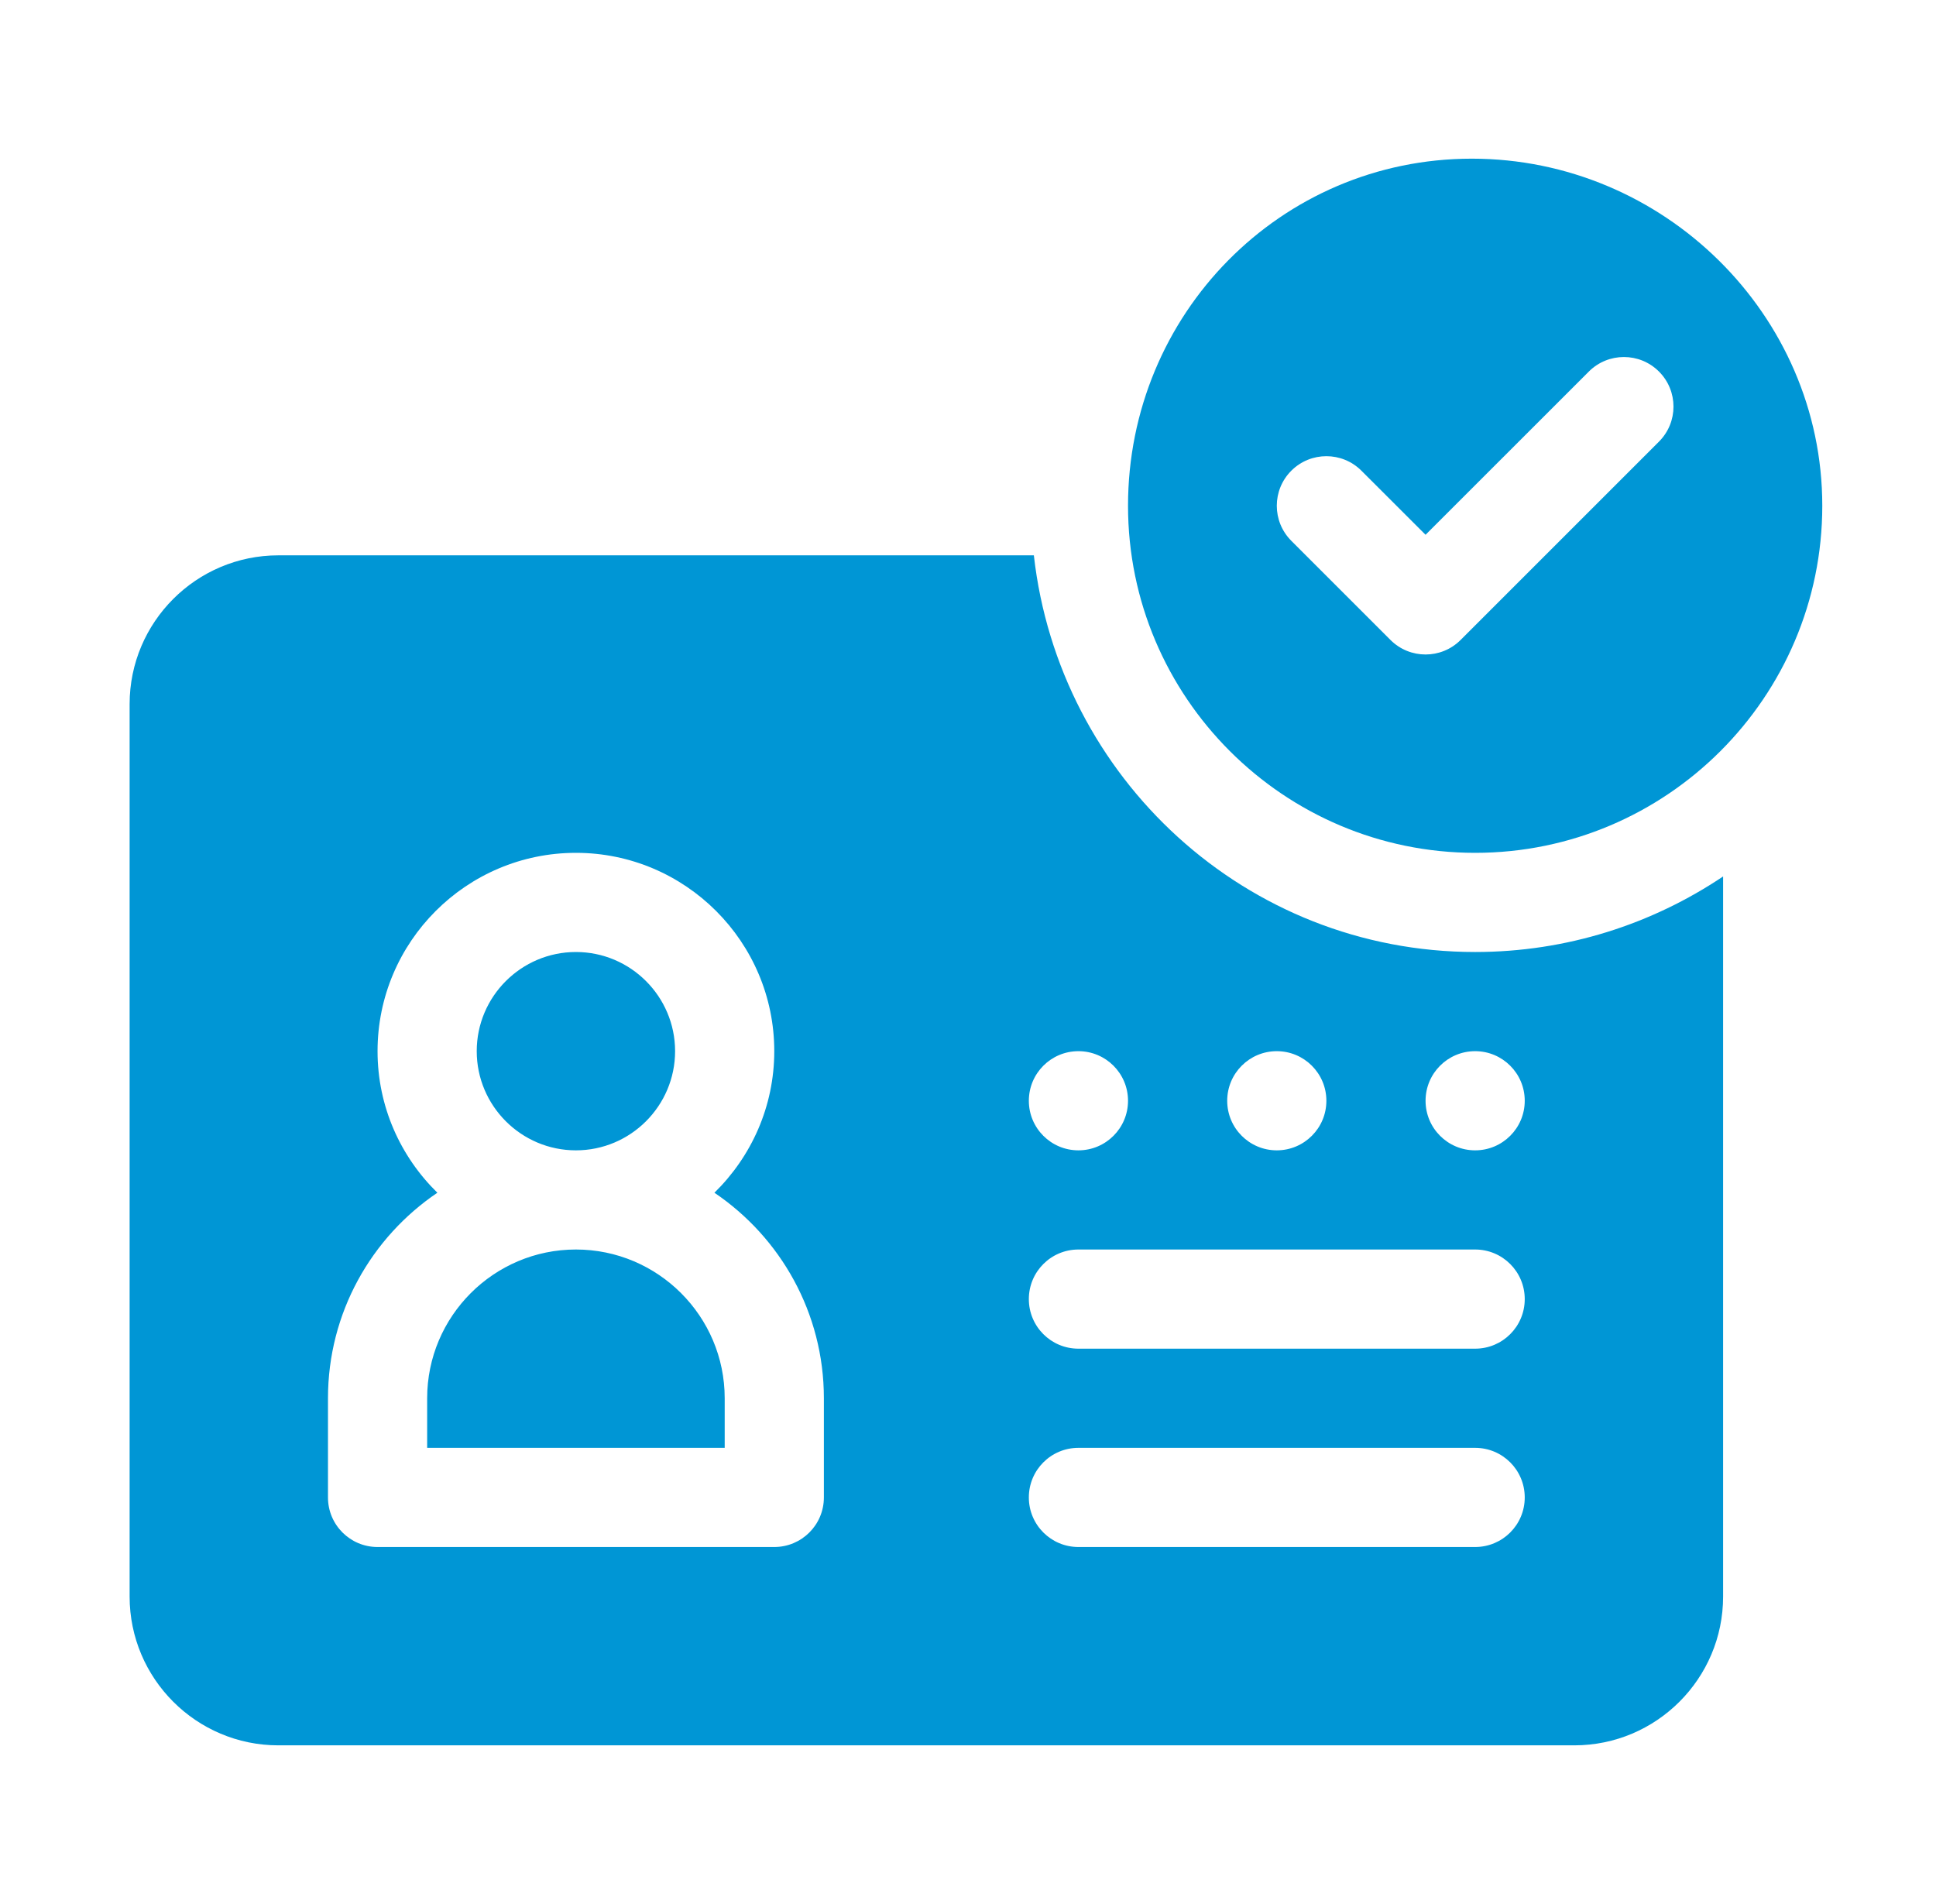 <svg width="61" height="60" viewBox="0 0 61 60" fill="none" xmlns="http://www.w3.org/2000/svg">
<path d="M32.575 17.5C33.364 24.512 39.26 30 46.479 30C49.369 30 52.055 29.12 54.292 27.619V50.312C54.292 52.897 52.189 55 49.604 55H8.771C6.186 55 4.084 52.897 4.084 50.312V22.188C4.084 19.603 6.186 17.5 8.771 17.5H32.575ZM18.146 26.875C14.699 26.875 11.896 29.678 11.896 33.125C11.896 34.873 12.621 36.451 13.781 37.586C11.702 38.992 10.334 41.37 10.334 44.062V47.188C10.334 48.051 11.033 48.75 11.896 48.75H24.396C25.26 48.75 25.959 48.051 25.959 47.188V44.062C25.959 41.37 24.589 38.992 22.51 37.586C23.67 36.451 24.396 34.873 24.396 33.125C24.396 29.678 21.593 26.875 18.146 26.875ZM33.979 45.625C33.115 45.625 32.417 46.324 32.417 47.188C32.417 48.051 33.115 48.75 33.979 48.75H46.479C47.343 48.75 48.042 48.051 48.042 47.188C48.042 46.324 47.343 45.625 46.479 45.625H33.979ZM18.146 39.375C20.731 39.375 22.834 41.478 22.834 44.062V45.625H13.459V44.062C13.459 41.478 15.561 39.375 18.146 39.375ZM33.979 39.375C33.115 39.375 32.417 40.074 32.417 40.938C32.417 41.801 33.115 42.5 33.979 42.5H46.479C47.343 42.5 48.042 41.801 48.042 40.938C48.042 40.074 47.343 39.375 46.479 39.375H33.979ZM18.146 30C19.869 30 21.271 31.402 21.271 33.125C21.271 34.848 19.869 36.25 18.146 36.25C16.423 36.25 15.021 34.848 15.021 33.125C15.021 31.402 16.423 30 18.146 30ZM33.979 33.125C33.116 33.125 32.417 33.825 32.417 34.688C32.417 35.55 33.116 36.25 33.979 36.25C34.842 36.25 35.542 35.55 35.542 34.688C35.542 33.825 34.842 33.125 33.979 33.125ZM40.229 33.125C39.366 33.125 38.667 33.825 38.667 34.688C38.667 35.55 39.366 36.25 40.229 36.25C41.092 36.25 41.792 35.55 41.792 34.688C41.792 33.825 41.092 33.125 40.229 33.125ZM46.479 33.125C45.616 33.125 44.917 33.825 44.917 34.688C44.917 35.55 45.616 36.25 46.479 36.25C47.342 36.25 48.042 35.55 48.042 34.688C48.042 33.825 47.342 33.125 46.479 33.125ZM46.375 5C52.405 5 57.417 9.907 57.417 15.938C57.417 21.968 52.509 26.875 46.479 26.875C40.449 26.875 35.542 21.968 35.542 15.938C35.542 9.907 40.344 5 46.375 5ZM52.271 11.708C51.661 11.098 50.672 11.098 50.062 11.708L44.917 16.852L42.896 14.833C42.286 14.223 41.297 14.223 40.687 14.833C40.077 15.443 40.077 16.432 40.687 17.042L43.812 20.167C44.422 20.777 45.411 20.777 46.021 20.167L52.271 13.917C52.882 13.307 52.881 12.318 52.271 11.708Z" fill="#0096D5"/>
</svg>
